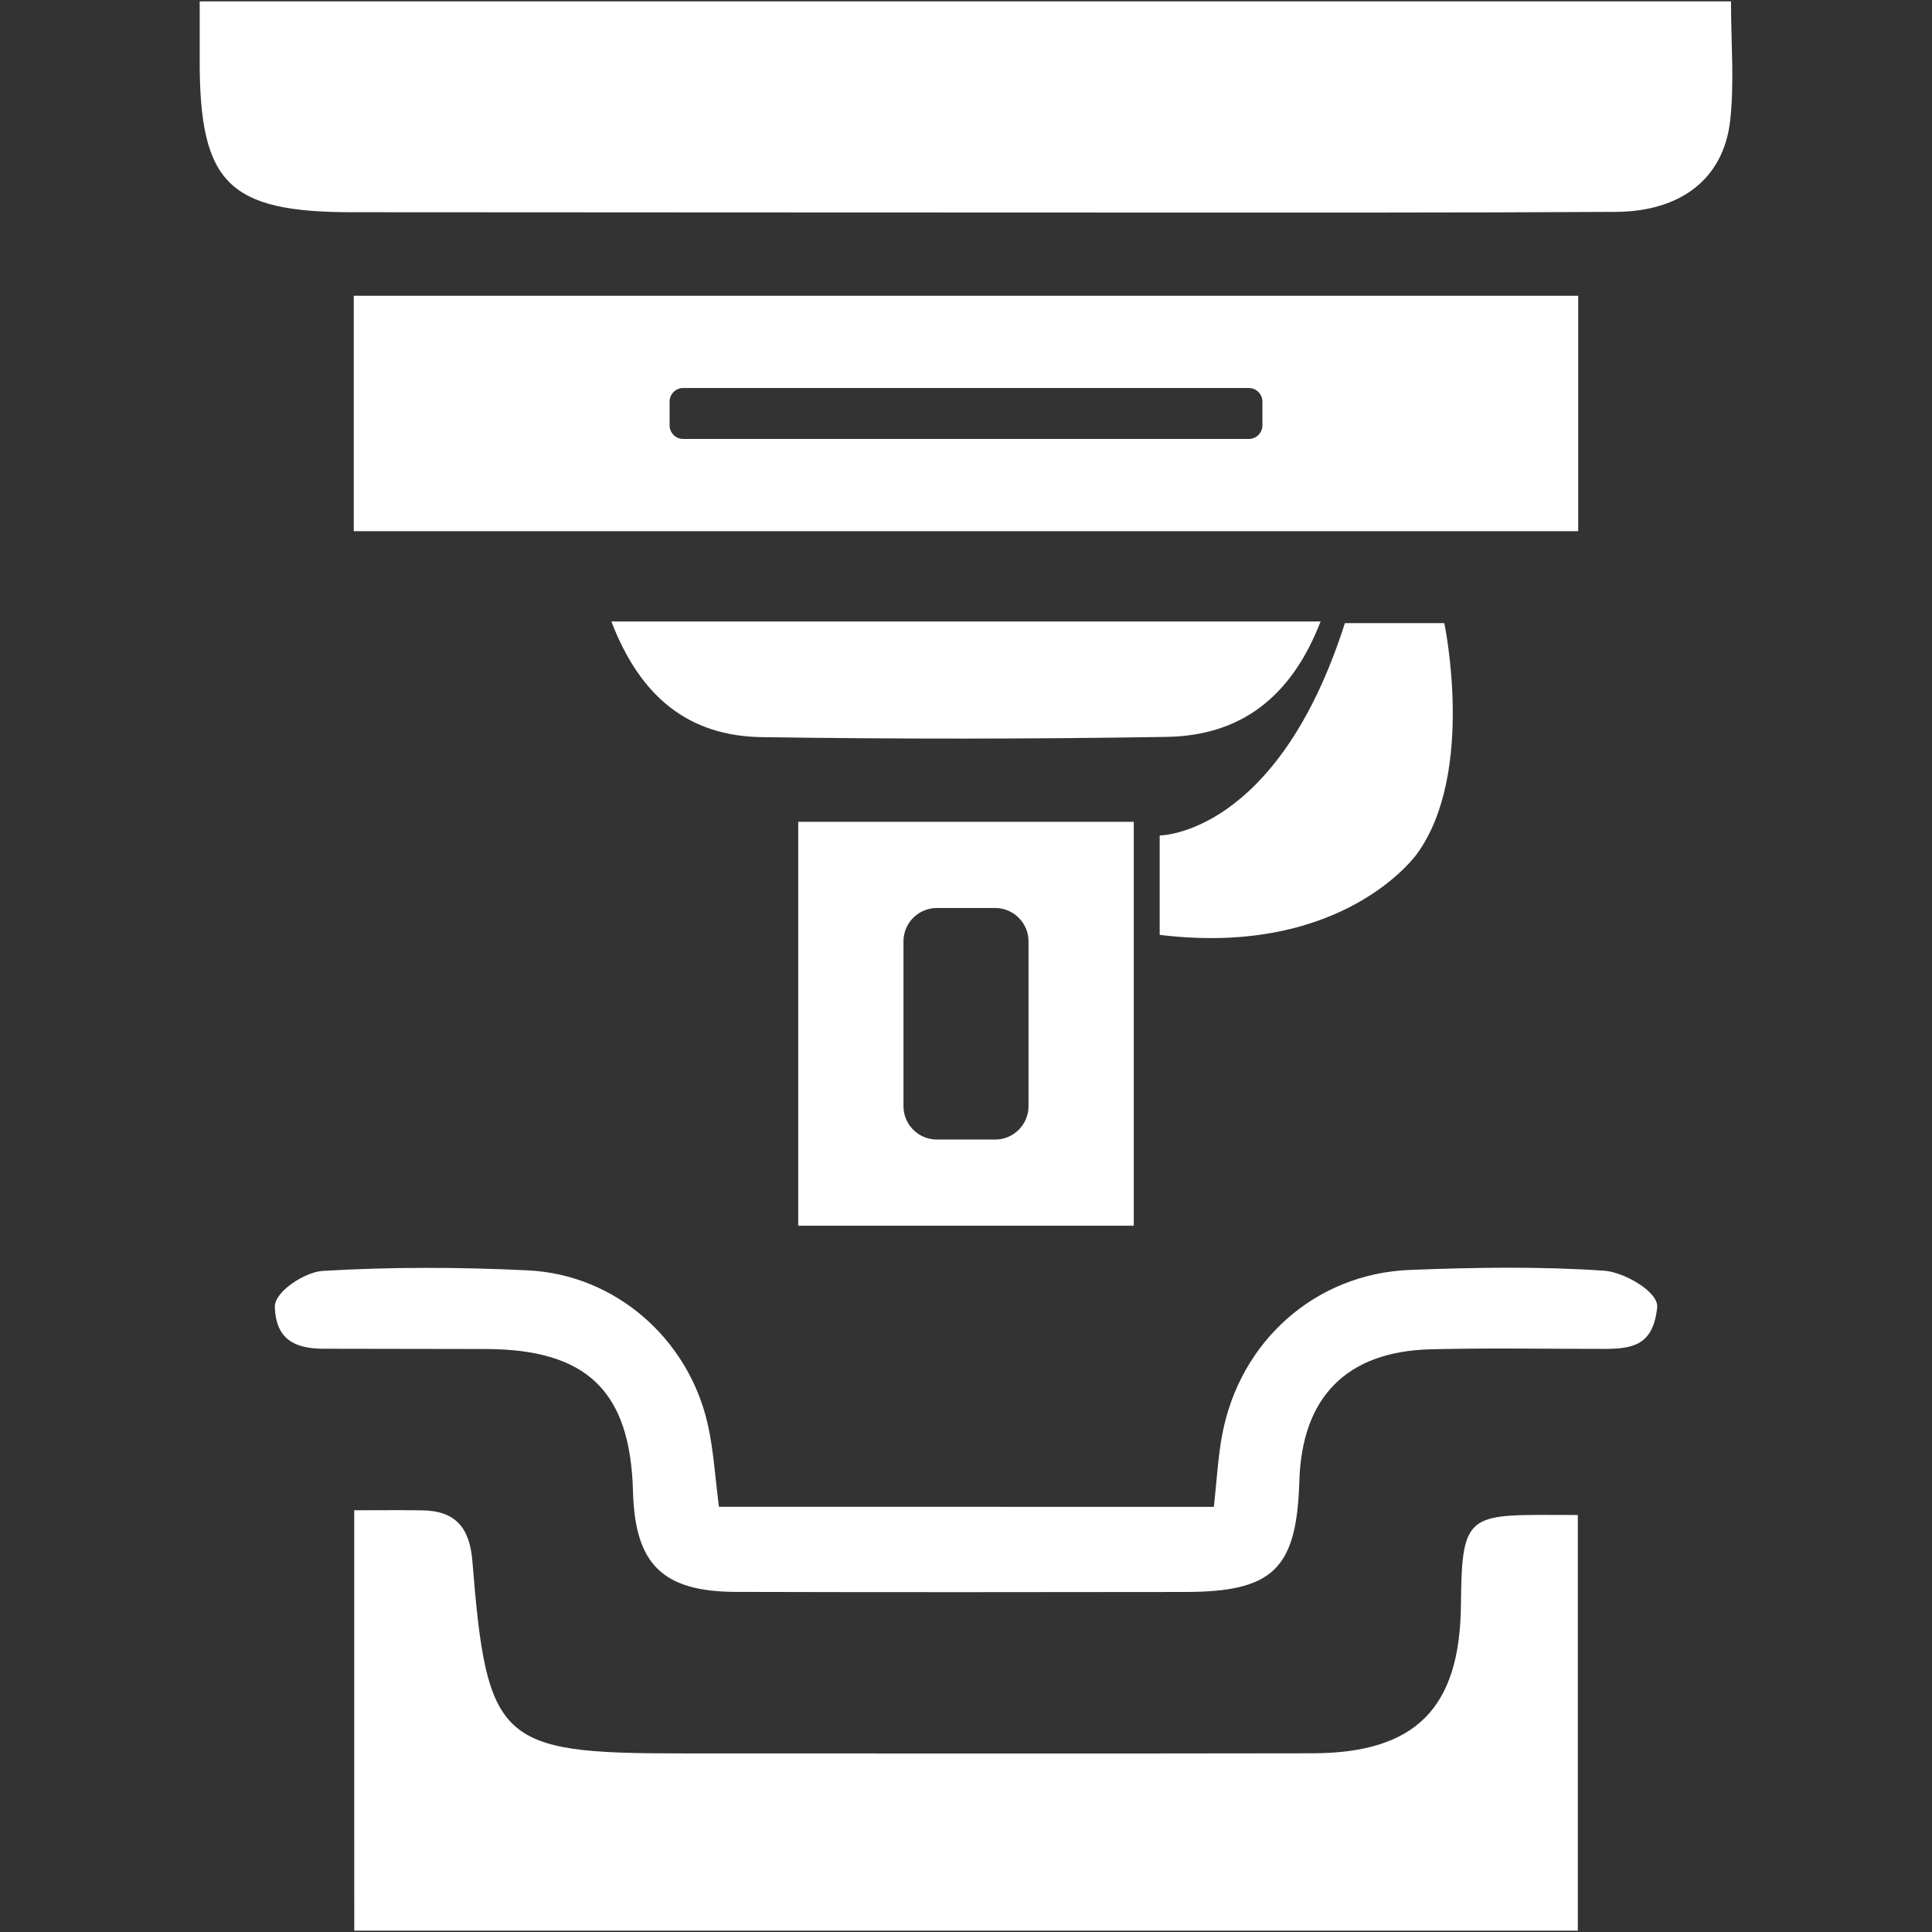 <?xml version="1.0" encoding="utf-8"?>
<!-- Generator: Adobe Illustrator 26.5.0, SVG Export Plug-In . SVG Version: 6.00 Build 0)  -->
<svg version="1.1" id="Layer_1" xmlns="http://www.w3.org/2000/svg" xmlns:xlink="http://www.w3.org/1999/xlink" x="0px" y="0px"
	 viewBox="0 0 512 512" style="enable-background:new 0 0 512 512;" xml:space="preserve">
<rect x="0" y="0" width="512" height="512" fill="#333333" stroke="none"/>
<style type="text/css">
	.st0{fill:#FFFFFF;}
</style>
<g>
	<path class="st0" d="M52.92,0.37c136.33,0,270.29,0,405.81,0c0,10.99,0.93,21.42-0.22,31.62c-1.73,15.32-13.01,24.06-30.29,24.16
		c-42.94,0.25-85.89,0.18-128.83,0.18c-68.71,0-137.42-0.06-206.13-0.09c-32.77-0.02-40.42-7.71-40.34-40.5
		C52.93,11.08,52.92,6.42,52.92,0.37z"/>
	<path class="st0" d="M93.87,400.24c6.82,0,12.46-0.08,18.1,0.02c8.73,0.14,12.5,4.61,13.21,13.39
		c3.84,48.05,7.19,51.02,54.96,51.02c55.88,0,111.76,0.07,167.63-0.03c27.38-0.05,39.14-11.93,39.39-39.32
		c0.24-25.58,1.9-23.83,30.98-23.83c0,36.31,0,72.76,0,110.15c-108.15,0-215.79,0-324.26,0C93.87,474.72,93.87,438.61,93.87,400.24z
		"/>
	<path class="st0" d="M321.69,399.33c0.78-6.99,1.07-13.17,2.22-19.19c4.71-24.81,24.74-42.63,49.78-43.6
		c17.16-0.66,34.41-0.96,51.51,0.22c5.08,0.35,14.42,5.55,13.97,9.75c-1.1,10.09-6.52,10.96-14.24,10.96
		c-15.27,0.01-30.55-0.28-45.82,0.11c-22.28,0.58-34.1,12.69-34.77,34.92c-0.7,23.31-6.9,29.37-30.37,29.39
		c-39.62,0.05-79.23,0.09-118.85-0.02c-19.55-0.05-26.85-7.31-27.37-26.61c-0.71-26.64-12.19-37.71-39.15-37.76
		c-14.32-0.03-28.64-0.03-42.96-0.07c-7.51-0.02-12.5-2.48-12.81-11.01c-0.15-4.18,8.08-9.35,12.68-9.62
		c18.07-1.07,36.28-1.02,54.37-0.14c23.15,1.11,42.54,18.07,47.67,40.74c1.56,6.89,1.95,14.05,2.98,21.92
		C233.82,399.33,277.06,399.33,321.69,399.33z"/>
	<path class="st0" d="M349.97,164.7c-7.78,20.14-21.25,30.25-40.74,30.58c-35.76,0.59-71.54,0.59-107.3,0.07
		c-19.4-0.28-32.23-10.59-39.91-30.65C224.47,164.7,286.42,164.7,349.97,164.7z"/>
	<path class="st0" d="M418.24,78.38c0,21.08,0,41.33,0,62.39c-108.45,0-216.05,0-324.49,0c0-21.09,0-41.33,0-62.39
		C202.2,78.38,309.8,78.38,418.24,78.38z M334.55,112.73v-6.31c0-1.98-1.62-3.6-3.6-3.6h-149.9c-1.98,0-3.6,1.62-3.6,3.6v6.31
		c0,1.98,1.62,3.6,3.6,3.6h149.9C332.93,116.33,334.55,114.71,334.55,112.73z"/>
	<path class="st0" d="M211.54,217.79c30.1,0,59.01,0,88.92,0c0,35.69,0,70.72,0,107.04c-29.15,0-58.4,0-88.92,0
		C211.54,289.85,211.54,254.48,211.54,217.79z M272.57,293.16v-43.7c0-4.86-3.97-8.83-8.83-8.83h-15.48c-4.86,0-8.83,3.97-8.83,8.83
		v43.7c0,4.86,3.97,8.83,8.83,8.83h15.48C268.59,301.99,272.57,298.02,272.57,293.16z"/>
	<path class="st0" d="M356.41,165.14h26.34c0,0,8.38,39.51-7.18,61.06c0,0-19.15,27.54-68.24,21.55v-26.34
		C307.33,221.41,338.45,221.41,356.41,165.14z"/>
</g>
</svg>
